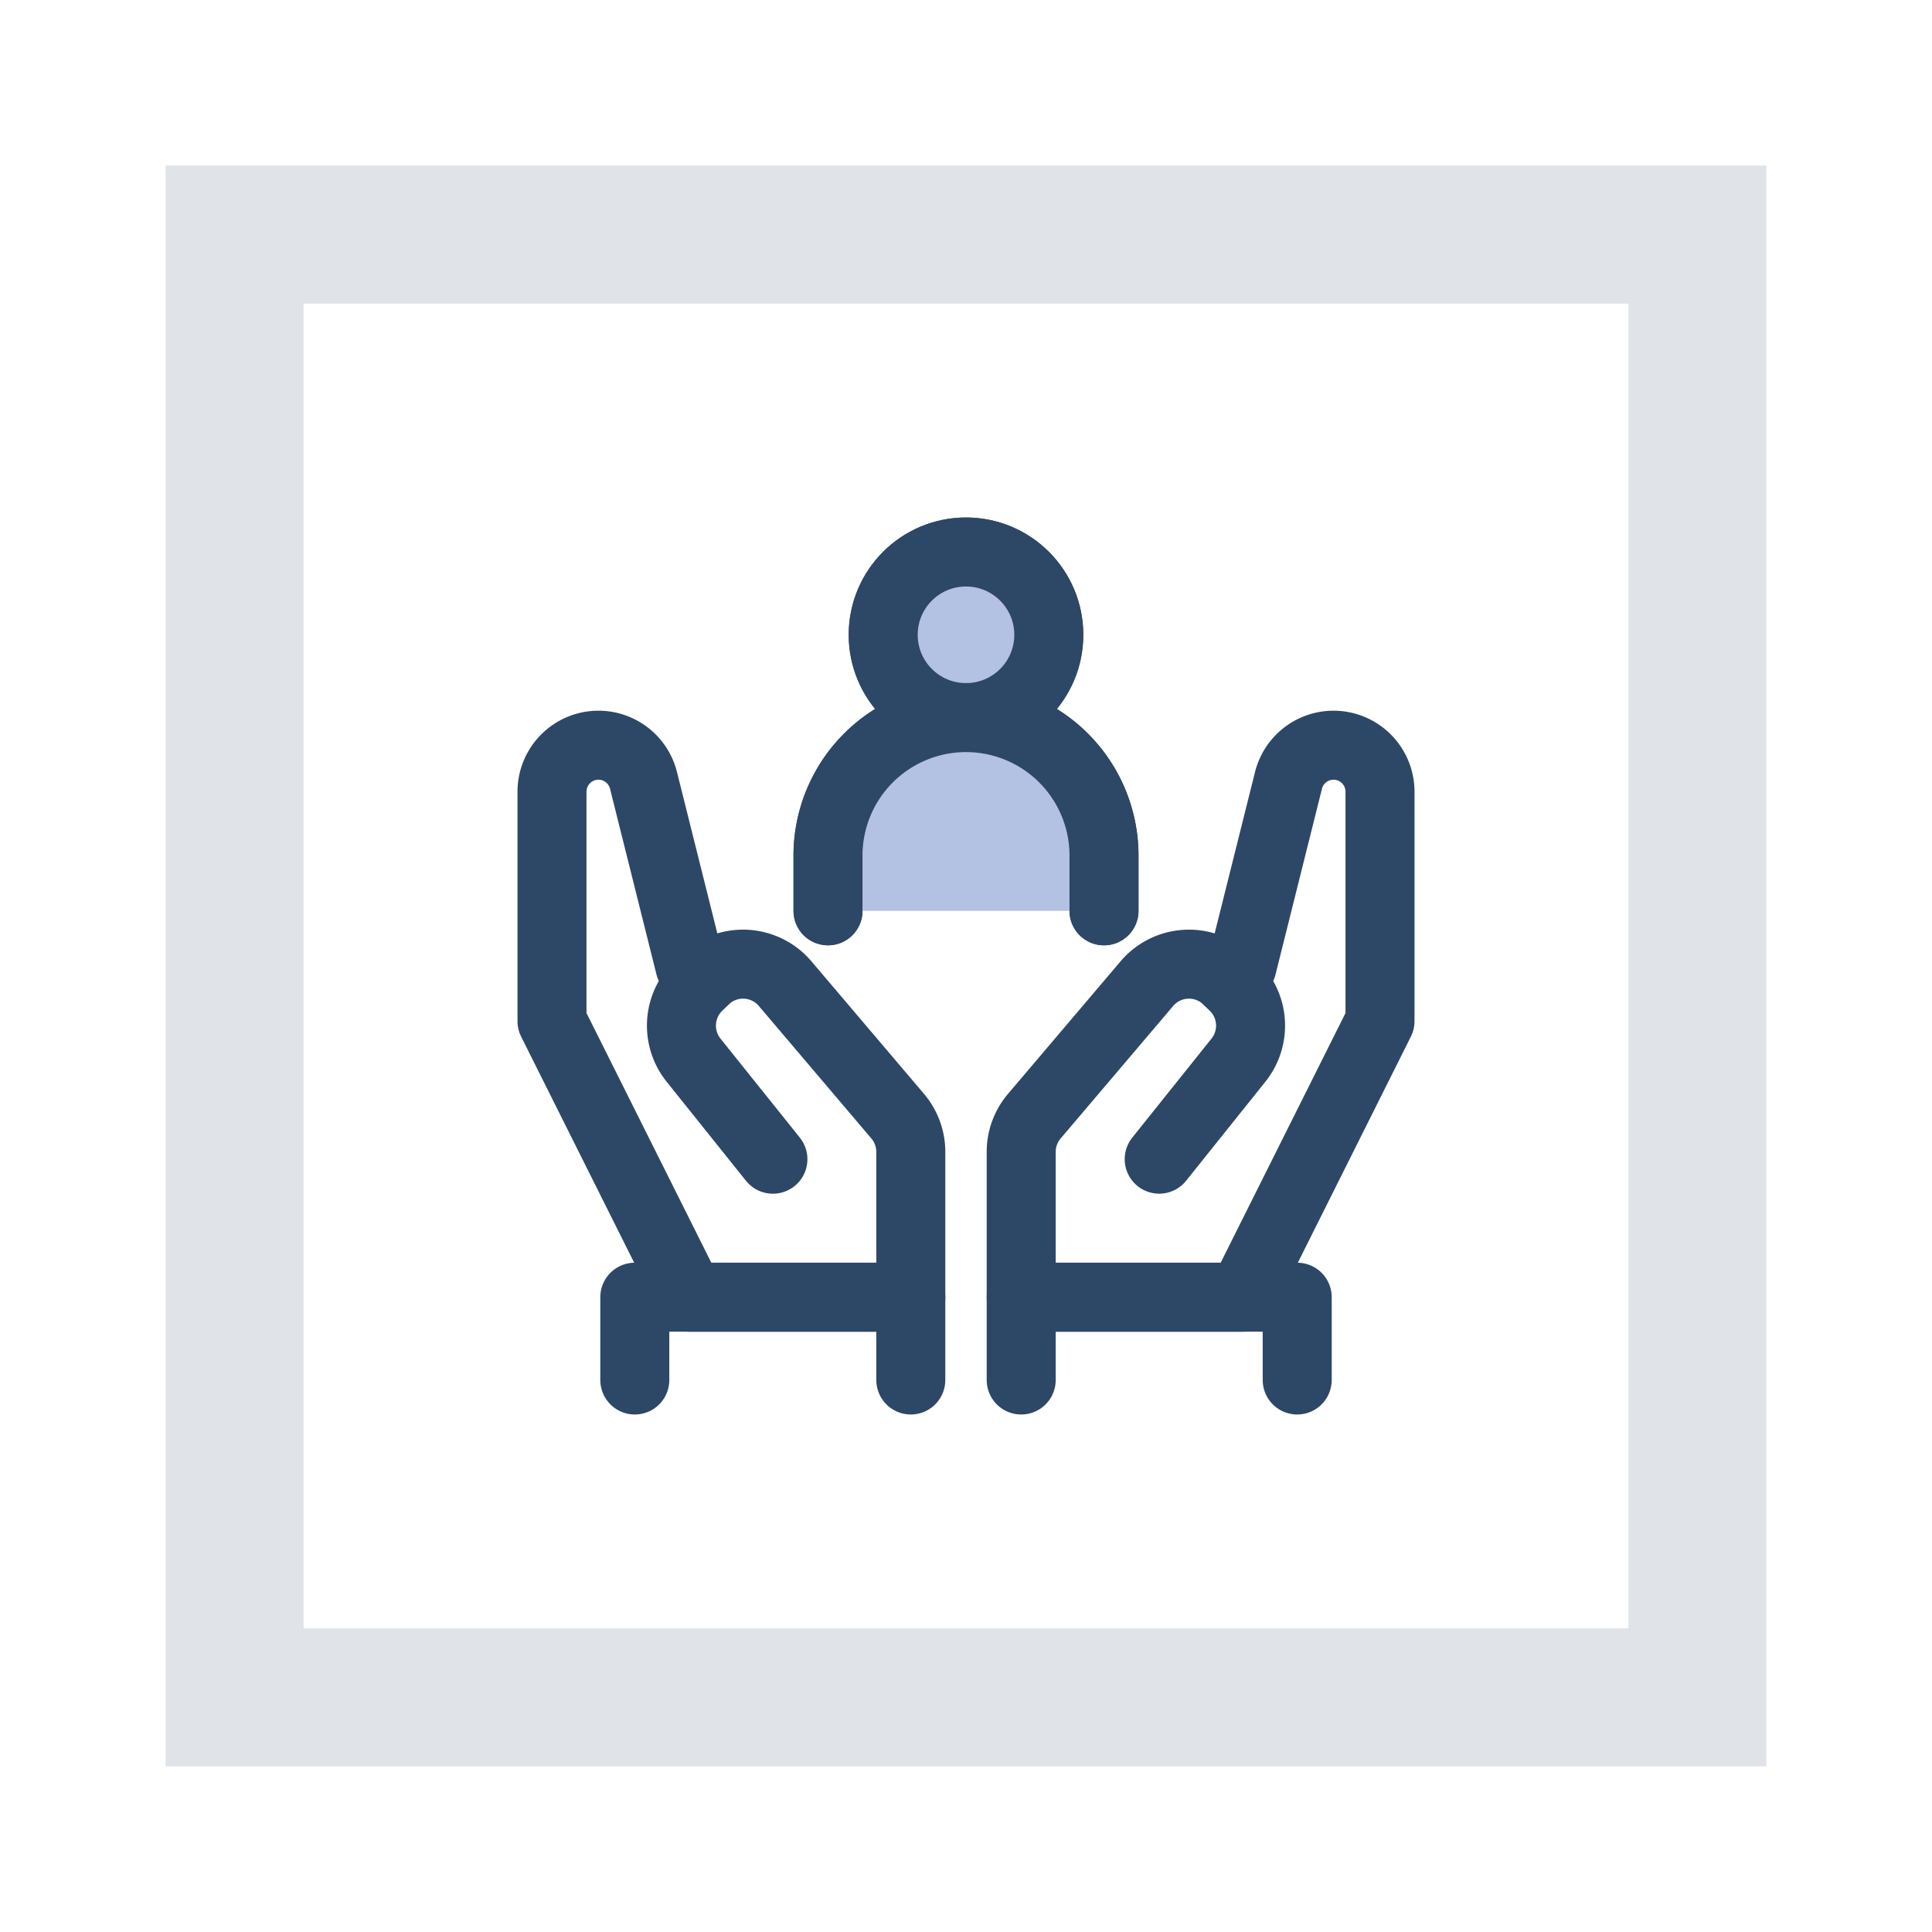 <svg xmlns="http://www.w3.org/2000/svg" xmlns:xlink="http://www.w3.org/1999/xlink" width="56" height="56" viewBox="0 0 56 56">
  <defs>
    <clipPath id="clip-path">
      <rect id="Rectangle_5819" data-name="Rectangle 5819" width="56" height="56" transform="translate(368 3060)" fill="#fff" stroke="#707070" stroke-width="1"/>
    </clipPath>
  </defs>
  <g id="labeling_img11_col" transform="translate(-368 -3060)" clip-path="url(#clip-path)">
    <g id="Rectangle_5817" data-name="Rectangle 5817" transform="translate(372.8 3064.8)" fill="none" stroke="#e0e4e9" stroke-linecap="round" stroke-width="4" stroke-dasharray="10 0">
      <rect width="46.4" height="46.4" stroke="none"/>
      <rect x="2" y="2" width="42.4" height="42.4" fill="none"/>
    </g>
    <g id="_32_03_10" data-name="32_03_10" transform="translate(383.2 3075.2)">
      <rect id="Rectangle_5818" data-name="Rectangle 5818" width="25.6" height="25.6" fill="none" opacity="0"/>
      <circle id="Ellipse_321" data-name="Ellipse 321" cx="2.4" cy="2.4" r="2.4" transform="translate(10.4 0.8)" fill="none" stroke="#2d4767" stroke-linecap="round" stroke-linejoin="round" stroke-width="2"/>
      <path id="Path_2537" data-name="Path 2537" d="M889,196.6V195a4,4,0,0,1,4-4h0a4,4,0,0,1,4,4v1.6" transform="translate(-880.2 -185.4)" fill="none" stroke="#2d4767" stroke-linecap="round" stroke-linejoin="round" stroke-width="2"/>
      <circle id="Ellipse_322" data-name="Ellipse 322" cx="2.4" cy="2.4" r="2.4" transform="translate(10.4 0.8)" fill="#b3c1e2" stroke="#2d4767" stroke-linecap="round" stroke-linejoin="round" stroke-width="2"/>
      <path id="Path_2538" data-name="Path 2538" d="M889,196.6V195a4,4,0,0,1,4-4h0a4,4,0,0,1,4,4v1.6" transform="translate(-880.2 -185.4)" fill="#b3c1e2" stroke="#2d4767" stroke-linecap="round" stroke-linejoin="round" stroke-width="2"/>
      <path id="Path_2539" data-name="Path 2539" d="M882,214.4V212h8v2.4" transform="translate(-878.8 -189.6)" fill="none" stroke="#2d4767" stroke-linecap="round" stroke-linejoin="round" stroke-width="2"/>
      <path id="Path_2540" data-name="Path 2540" d="M879,193.348V200l4,8h6.4v-4.212a1.6,1.6,0,0,0-.381-1.036l-3.262-3.841a1.6,1.6,0,0,0-2.341-.106l-.417-.4-1.345-5.379A1.347,1.347,0,0,0,880.348,192h0A1.348,1.348,0,0,0,879,193.348Z" transform="translate(-878.2 -185.6)" fill="none" stroke="#2d4767" stroke-linecap="round" stroke-linejoin="round" stroke-width="2"/>
      <path id="Path_2541" data-name="Path 2541" d="M884.355,200.506l-.186.182a1.6,1.6,0,0,0-.128,2.142l2.3,2.871" transform="translate(-879.138 -187.301)" fill="none" stroke="#2d4767" stroke-linecap="round" stroke-linejoin="round" stroke-width="2"/>
      <path id="Path_2542" data-name="Path 2542" d="M904,214.4V212h-8v2.4" transform="translate(-881.6 -189.6)" fill="none" stroke="#2d4767" stroke-linecap="round" stroke-linejoin="round" stroke-width="2"/>
      <path id="Path_2543" data-name="Path 2543" d="M906.4,193.348V200l-4,8H896v-4.212a1.6,1.6,0,0,1,.381-1.036l3.262-3.841a1.6,1.6,0,0,1,2.341-.106l.417-.4,1.345-5.379A1.347,1.347,0,0,1,905.052,192h0A1.348,1.348,0,0,1,906.4,193.348Z" transform="translate(-881.6 -185.6)" fill="none" stroke="#2d4767" stroke-linecap="round" stroke-linejoin="round" stroke-width="2"/>
      <path id="Path_2544" data-name="Path 2544" d="M902.983,200.506l.186.182a1.6,1.6,0,0,1,.128,2.142L901,205.7" transform="translate(-882.6 -187.301)" fill="none" stroke="#2d4767" stroke-linecap="round" stroke-linejoin="round" stroke-width="2"/>
    </g>
  </g>
</svg>

